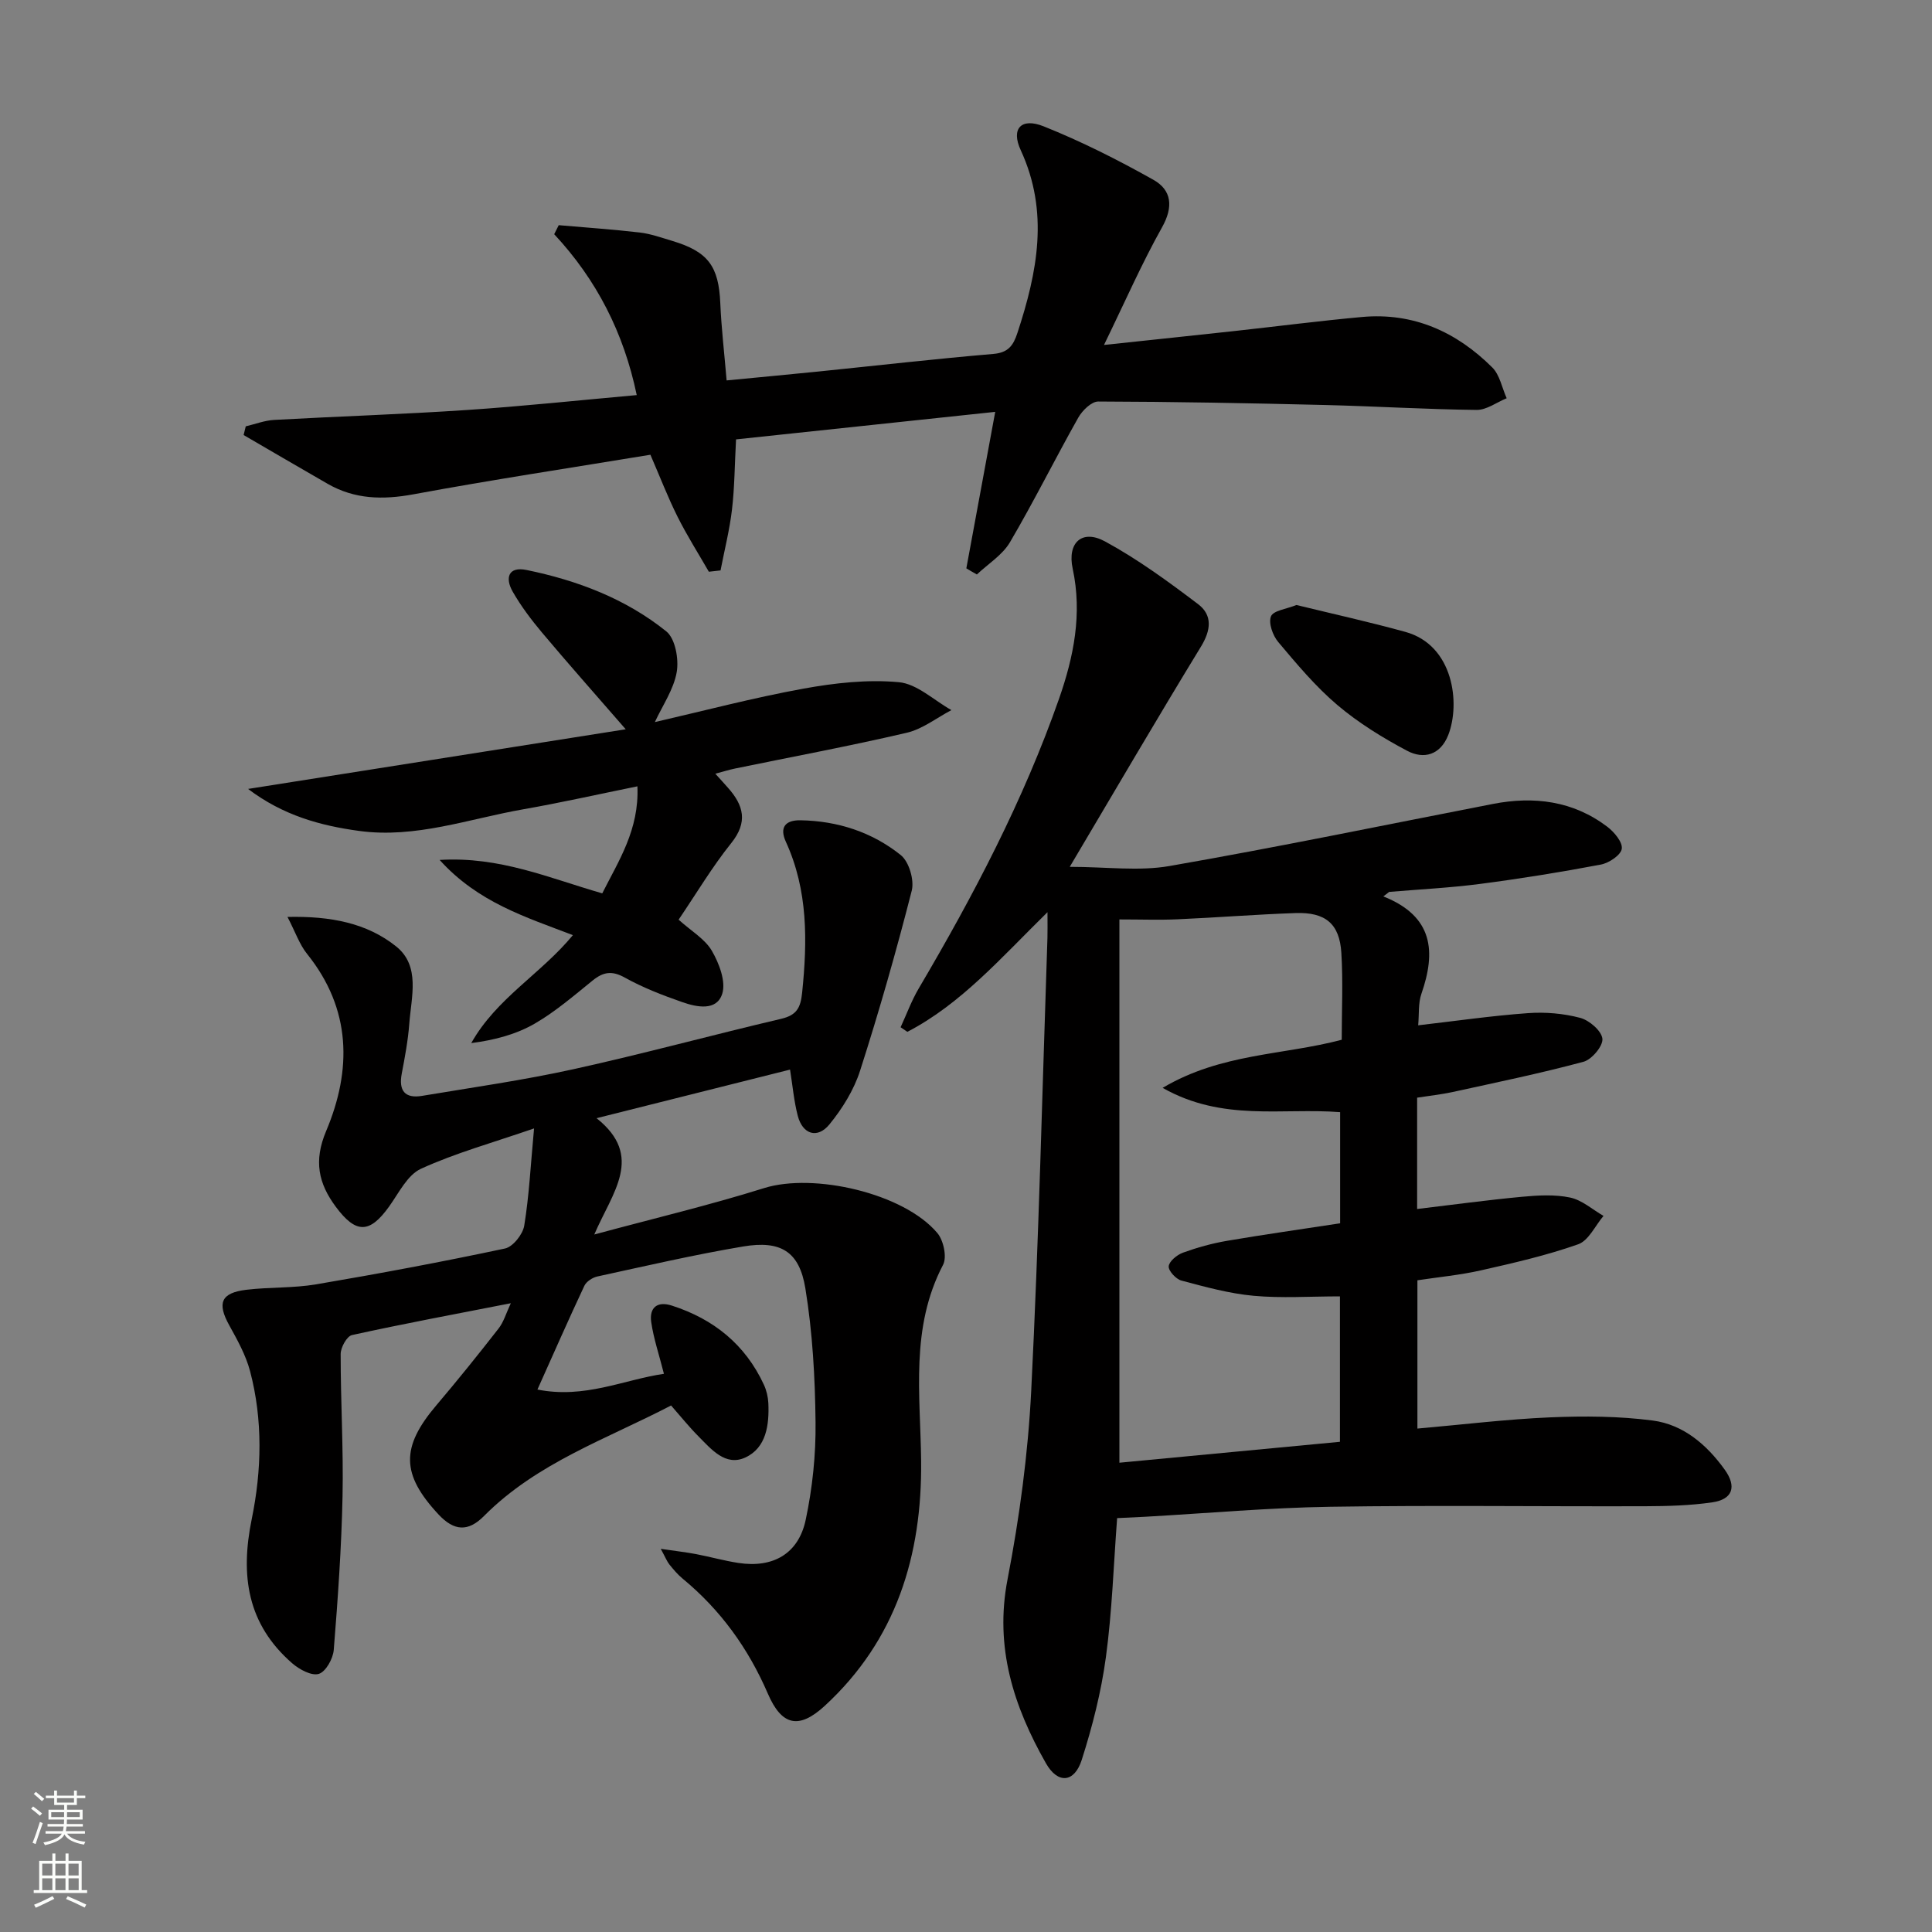 <svg enable-background="new 0 0 400 400" viewBox="0 0 400 400" xmlns="http://www.w3.org/2000/svg"><rect x="0" y="0" width="400" height="400" fill="#808080" stroke="none"/><g fill="#010000"><path d="m286.4 185.59c10.39 4.12 10.91 11.46 7.89 20.16-.68 1.95-.46 4.21-.67 6.53 7.73-.89 15.21-1.98 22.72-2.52 3.59-.26 7.36.06 10.83.98 1.89.5 4.41 2.68 4.59 4.32.16 1.5-2.2 4.31-3.92 4.77-8.93 2.4-18 4.27-27.04 6.25-2.39.52-4.84.78-7.4 1.18v23.05c7.39-.88 14.55-1.86 21.73-2.53 3.3-.31 6.76-.51 9.95.16 2.46.52 4.62 2.48 6.91 3.8-1.73 2.03-3.08 5.12-5.26 5.88-6.52 2.3-13.33 3.86-20.1 5.39-4.32.98-8.76 1.39-13.17 2.06v30.7c9.35-.82 18.39-1.93 27.45-2.32 7.09-.3 14.29-.26 21.3.66 6.32.84 11.16 5 14.87 10.16 2.54 3.53 1.65 6.15-2.55 6.77-4.57.67-9.24.79-13.87.81-21.75.07-43.5-.23-65.24.11-12.79.2-25.56 1.35-38.34 2.07-1.81.1-3.62.18-5.79.28-.74 9.74-1.04 19.34-2.33 28.82-.97 7.18-2.79 14.32-5 21.24-1.52 4.74-4.95 5.04-7.42.68-6.68-11.77-10.66-24-7.94-38.06 2.48-12.84 4.24-25.94 4.9-39 1.57-31.24 2.3-62.51 3.36-93.77.04-1.32.01-2.64.01-5.36-9.65 9.47-17.87 18.98-29.01 24.77-.47-.32-.93-.63-1.4-.95 1.24-2.68 2.25-5.48 3.74-8.01 11.33-19.22 21.68-38.92 29.07-60.02 3.03-8.67 4.83-17.54 2.82-26.9-1.17-5.43 1.96-8.22 6.68-5.66 6.78 3.68 13.1 8.31 19.27 12.98 3.04 2.3 2.69 5.41.58 8.85-9.01 14.75-17.73 29.68-27.14 45.55 7.57 0 14.29.94 20.66-.17 22.38-3.9 44.63-8.51 66.93-12.85 8.54-1.66 16.61-.64 23.69 4.71 1.44 1.09 3.22 3.21 3.01 4.58-.2 1.31-2.65 2.94-4.33 3.26-8.3 1.57-16.66 2.92-25.04 4.01-6.23.81-12.53 1.12-18.79 1.65-.39.32-.8.62-1.21.93zm-45.69 39.64c12.15-7.2 24.95-6.74 37.08-9.96 0-6.07.29-12.06-.08-18.01-.37-6.01-3.3-8.44-9.49-8.22-8.14.28-16.27.93-24.4 1.29-3.76.17-7.54.03-12.06.03v112.48c15.16-1.44 30.33-2.87 45.66-4.33 0-10.22 0-20.25 0-30.11-6.23 0-12.09.41-17.86-.12-5.05-.46-10.03-1.84-14.96-3.15-1.13-.3-2.73-2.04-2.63-2.97.11-1.05 1.72-2.36 2.95-2.81 2.95-1.07 6.02-1.92 9.11-2.45 7.79-1.33 15.63-2.43 23.43-3.63 0-7.82 0-15.38 0-23.01-12.07-.94-24.31 2.02-36.75-5.03z"/><path d="m105.76 269.82c-11.52 2.25-22.24 4.25-32.88 6.59-1.06.23-2.35 2.56-2.35 3.92-.01 9.81.59 19.63.39 29.44-.22 10.62-.97 21.24-1.82 31.83-.15 1.82-1.65 4.52-3.1 4.96-1.5.46-4.05-.93-5.52-2.21-9.26-8.08-10.77-18.08-8.36-29.85 2.06-10.04 2.33-20.5-.35-30.63-.88-3.31-2.62-6.44-4.3-9.47-2.56-4.62-1.74-6.74 3.57-7.37 4.78-.57 9.68-.32 14.41-1.12 13.08-2.22 26.12-4.66 39.1-7.42 1.65-.35 3.7-2.94 3.99-4.75 1.01-6.19 1.32-12.49 2.03-20.11-8.63 2.98-16.28 5.09-23.41 8.35-2.81 1.28-4.59 5.02-6.6 7.82-4.02 5.61-6.86 5.68-11.03.06-3.6-4.85-4.62-9.49-2.01-15.68 5.34-12.65 5.25-25.25-3.94-36.68-1.57-1.95-2.41-4.49-4.06-7.66 8.97-.2 16.47 1.28 22.5 6.11 5.06 4.05 3.13 10.44 2.72 15.99-.26 3.46-.91 6.91-1.56 10.33-.67 3.52.63 5.21 4.19 4.62 10.46-1.75 20.99-3.24 31.34-5.52 14.4-3.17 28.64-7.06 43-10.43 3.19-.75 4.03-2.21 4.36-5.38 1.1-10.71 1.24-21.22-3.37-31.29-1.35-2.96-.13-4.49 3.03-4.44 7.71.13 14.83 2.45 20.77 7.21 1.7 1.36 2.82 5.16 2.27 7.35-3.2 12.53-6.75 24.98-10.7 37.29-1.28 3.99-3.67 7.84-6.34 11.11-2.51 3.06-5.56 2.06-6.56-1.77-.79-3.03-1.06-6.2-1.6-9.57-13.16 3.3-26.34 6.61-40.06 10.06 9.94 7.9 3.26 15.36-.47 24.08 12.32-3.33 23.87-6.07 35.17-9.61 10.23-3.2 28.9 1.03 35.86 9.31 1.28 1.52 2.02 4.97 1.18 6.58-6.82 13.02-4.69 26.86-4.54 40.58.21 19.55-5.14 37.09-19.96 50.73-5.37 4.94-8.92 4.1-11.78-2.54-4.03-9.34-9.79-17.34-17.66-23.82-1.02-.84-1.88-1.88-2.72-2.91-.49-.61-.78-1.39-1.79-3.24 3.06.45 5.2.69 7.31 1.09 2.93.56 5.82 1.38 8.77 1.83 7.13 1.09 12.43-1.86 13.93-8.92 1.4-6.6 2.12-13.49 2.04-20.23-.1-9.25-.62-18.59-2.11-27.71-1.25-7.65-5.12-9.96-12.87-8.66-10.13 1.7-20.15 4.03-30.19 6.21-1.01.22-2.27 1.04-2.69 1.92-3.23 6.87-6.28 13.83-9.72 21.49 9.79 1.95 17.8-2.02 26.19-3.26-1.02-4.02-2.14-7.31-2.63-10.69-.43-2.98 1.21-4.42 4.27-3.43 8.65 2.78 15.2 8.05 19.06 16.39.54 1.17.86 2.54.92 3.83.19 4.49-.42 9.22-4.77 11.23-4.11 1.9-7.06-1.73-9.75-4.43-1.87-1.88-3.53-3.96-5.62-6.34-13.3 6.94-27.77 11.84-38.74 22.89-3.28 3.31-6.19 3.12-9.41-.33-7.76-8.33-7.81-13.93-.44-22.61 4.4-5.18 8.66-10.48 12.84-15.84 1.09-1.37 1.59-3.2 2.57-5.28z"/><path d="m200.07 117.67c1.91-10.36 3.82-20.71 5.98-32.4-18.08 1.92-35.78 3.8-53.66 5.7-.29 5.32-.3 9.96-.84 14.53-.5 4.24-1.56 8.41-2.37 12.6-.81.09-1.61.18-2.42.27-2.18-3.79-4.53-7.49-6.48-11.39-2-3.99-3.6-8.17-5.62-12.83-16.4 2.7-32.78 5.18-49.05 8.19-6.34 1.17-12.17 1.05-17.79-2.18-5.81-3.34-11.59-6.72-17.38-10.09.15-.6.29-1.2.44-1.8 1.95-.46 3.89-1.22 5.87-1.33 13.28-.74 26.58-1.16 39.85-2.05 11.59-.77 23.15-2.01 35.23-3.09-2.69-12.89-8.28-23.85-17.09-33.31.31-.62.63-1.25.94-1.87 5.6.49 11.21.87 16.79 1.52 2.28.27 4.51 1.08 6.73 1.74 7.42 2.23 9.6 5.24 9.93 12.9.22 5.11.82 10.21 1.31 15.98 6.6-.64 12.8-1.21 18.99-1.84 12.06-1.23 24.11-2.61 36.2-3.64 3.12-.26 4.16-1.74 5.02-4.36 4.12-12.56 6.61-25 .68-37.83-2.06-4.45.08-6.79 4.73-4.94 7.81 3.12 15.39 6.95 22.73 11.07 3.81 2.14 4.18 5.6 1.79 9.86-4.19 7.47-7.64 15.36-12.01 24.34 10.12-1.08 18.64-1.97 27.16-2.9 8.75-.96 17.48-2.09 26.25-2.89 10.66-.97 19.58 3.08 26.98 10.45 1.56 1.55 2.01 4.22 2.98 6.37-2.07.85-4.16 2.44-6.22 2.42-10.47-.12-20.94-.76-31.41-1.02-15.64-.38-31.29-.68-46.94-.72-1.39 0-3.28 1.85-4.11 3.31-4.82 8.55-9.18 17.35-14.15 25.81-1.56 2.66-4.53 4.49-6.86 6.69-.74-.41-1.46-.84-2.18-1.27z"/><path d="m140.5 190.41c2.63 2.37 5.46 4 6.88 6.44 1.51 2.6 2.95 6.37 2.15 8.9-1.15 3.63-5.27 2.78-8.27 1.73-4.07-1.42-8.14-2.99-11.9-5.08-2.67-1.49-4.46-1.18-6.67.61-3.88 3.14-7.71 6.45-12 8.93-3.85 2.22-8.29 3.4-13.12 4.02 5.19-9.26 14.42-14.32 21.04-22.35-9.8-3.76-19.63-6.76-27.59-15.57 12.5-.75 22.58 3.73 33.67 6.92 3.38-6.73 7.67-13.17 7.28-22.16-8.21 1.67-15.9 3.4-23.66 4.76-11.24 1.97-22.23 6.06-33.91 4.48-8.05-1.09-15.77-3.2-23.04-8.7 26.25-4.15 51.64-8.16 78.19-12.35-6.56-7.55-12.03-13.71-17.33-20.02-2.24-2.67-4.37-5.49-6.09-8.51-1.58-2.78-.92-5.23 2.89-4.45 10.53 2.16 20.52 5.95 28.93 12.71 1.86 1.49 2.62 5.74 2.16 8.42-.63 3.61-2.94 6.92-4.53 10.36 10.13-2.33 20.36-5.03 30.74-6.92 6.49-1.18 13.27-1.94 19.78-1.34 3.77.35 7.26 3.75 10.88 5.78-3.07 1.61-5.98 3.93-9.25 4.69-11.77 2.75-23.67 4.96-35.52 7.4-1.25.26-2.47.64-4.11 1.08 1.09 1.21 1.87 2.05 2.62 2.91 3.23 3.63 4.18 7.09.68 11.45-3.93 4.9-7.18 10.37-10.9 15.86z"/><path d="m268.42 125.26c7.54 1.84 15.1 3.51 22.56 5.57 10.02 2.77 11.39 14.9 8.87 21.34-1.63 4.15-5.07 5.1-8.52 3.27-5.07-2.69-10.07-5.77-14.44-9.47-4.52-3.83-8.4-8.48-12.24-13.04-1.14-1.35-2.06-3.93-1.51-5.32.49-1.21 3.2-1.51 5.28-2.35z"/></g><path d="m6.44 374.46.42-.45c.65.47 1.27.95 1.85 1.44l-.45.49c-.65-.56-1.25-1.06-1.82-1.48m.93 7.33-.63-.26c.55-1.36 1.05-2.8 1.52-4.33.19.1.38.19.59.27-.46 1.29-.95 2.73-1.48 4.32m-.38-10.38.44-.42c.43.34 1.01.82 1.74 1.44l-.49.49c-.53-.51-1.09-1.01-1.69-1.51m2.5.35h1.72v-1.04h.59v1.04h3.52v-1.04h.59v1.04h1.75v.53h-1.75v1.42h-2.03v.97h3.22v2.03h-3.24c0 .35-.01.66-.03.93h3.32v.53h-3.37c-.03.27-.08.58-.15.94h3.96v.53h-3.71c.67.92 1.93 1.48 3.79 1.68-.13.24-.23.44-.29.59-2.13-.38-3.48-1.08-4.04-2.12-.43.97-1.77 1.72-4.03 2.23-.09-.19-.2-.37-.33-.55 2.1-.42 3.37-1.03 3.81-1.83h-3.36v-.53h3.58c.08-.29.13-.61.16-.94h-3.33v-.53h3.39c.02-.27.04-.58.04-.93h-3.23v-2.03h3.25v-.97h-2.07v-1.42h-1.73zm1.12 3.44v1h2.65c.01-.3.02-.44.01-.4v-.25-.35zm1.19-2h3.52v-.91h-3.52zm4.71 2h-2.63v.59c0 .15-.01.28-.01.4h2.64z" fill="#fbfcfa"/><path d="m13.56 383.74h.63v1.52h2.72v6.07h1.13v.6h-11.06v-.6h1.13v-6.07h2.73v-1.52h.63v1.52h2.1v-1.52zm-2.69 8.83.38.56c-1.24.63-2.53 1.25-3.85 1.85-.1-.21-.21-.42-.34-.63 1.36-.55 2.63-1.15 3.81-1.78m-2.13-4.27h2.1v-2.45h-2.1zm0 3.04h2.1v-2.46h-2.1zm2.72-3.04h2.1v-2.45h-2.1zm0 3.04h2.1v-2.46h-2.1zm6.07 3.6c-1.41-.71-2.7-1.3-3.86-1.78l.35-.56c1.45.62 2.75 1.19 3.84 1.72zm-1.25-9.09h-2.1v2.45h2.1zm-2.09 5.49h2.1v-2.46h-2.1z" fill="#fbfcfa"/></svg>
